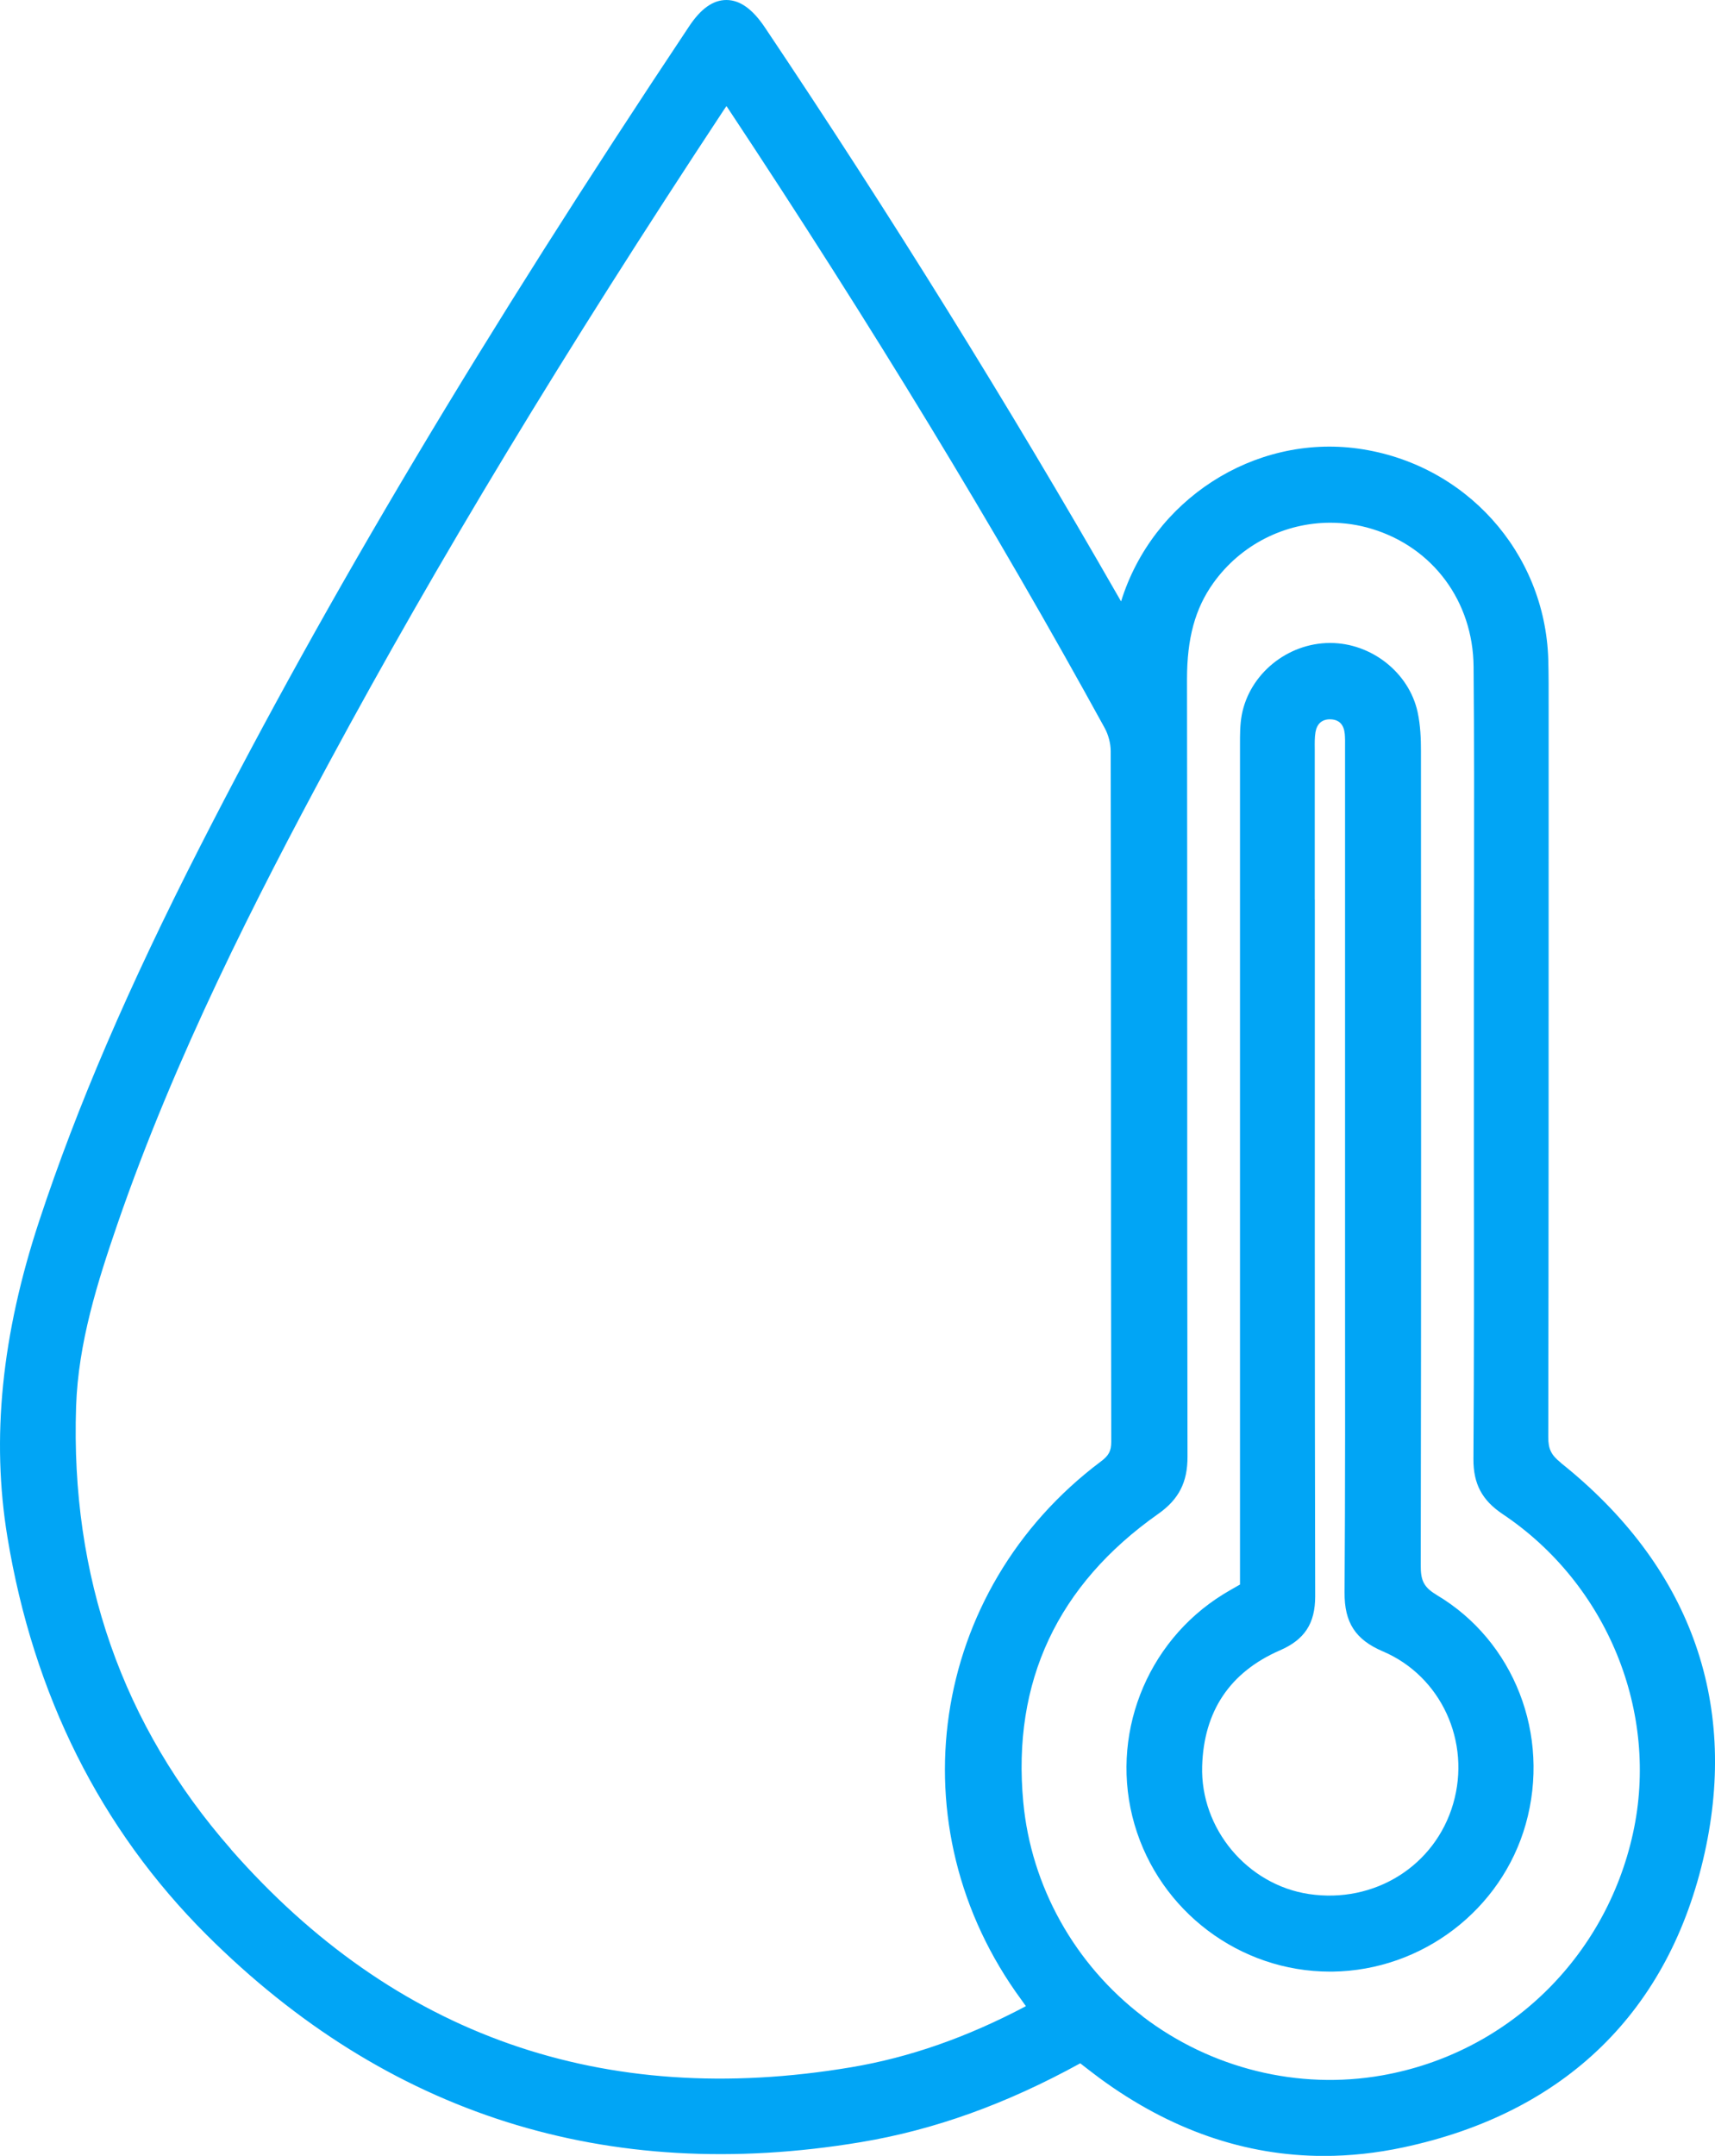 <svg xmlns="http://www.w3.org/2000/svg" id="Calque_2" data-name="Calque 2" viewBox="0 0 241.11 303.01"><defs><style>      .cls-1 {        fill: #01a5f5;        stroke-width: 0px;      }    </style></defs><g id="Calque_1-2" data-name="Calque 1"><g><path class="cls-1" d="M219.45,205.6c-1.37-1.09-1.78-1.93-1.78-3.6.05-27.88.05-56.23.05-83.64v-17.11s0-1.99,0-1.99c0-2.15.01-4.37-.05-6.57-.45-15.09-11.69-27.55-26.74-29.64-14.64-2.02-28.88,7.19-33.32,21.48-.15-.26-.3-.52-.45-.78-15.29-26.7-31.98-53.58-49.63-79.9-1.74-2.59-3.51-3.85-5.41-3.85h0c-1.87,0-3.58,1.21-5.23,3.69-28.94,43.44-50.78,80.06-68.74,115.25-10.15,19.89-17.34,36.62-22.63,52.64C.22,187.63-1.24,202.17,1.04,216.02c3.66,22.23,13.09,41.04,28,55.92,25.35,25.28,56.3,35.09,91.99,29.14,10.32-1.72,20.42-5.35,30.84-11.08.27.21.54.41.8.62.65.5,1.31,1.01,1.97,1.5,9.89,7.25,20.45,10.9,31.5,10.9,3.66,0,7.37-.4,11.13-1.2,22.79-4.85,37.45-19.16,42.38-41.36,4.78-21.52-2.2-40.48-20.2-54.84ZM32.49,259.93c-15.27-17.39-22.6-38.34-21.79-62.27.3-8.94,3.03-17.53,5.79-25.56,8.12-23.6,19.6-46.04,29.76-64.88,15.35-28.46,32.97-57.6,55.46-91.69.14-.21.27-.41.42-.62.06.08.11.15.16.23,20.26,30.58,37.6,59.09,53,87.15.54.98.86,2.2.86,3.28.03,16.27.04,32.54.04,48.81,0,16.09.01,32.17.04,48.26,0,1.29-.34,1.94-1.47,2.78-24.15,18.12-29.05,51.37-11.14,75.69.2.27.4.55.61.86-8.31,4.39-16.35,7.2-24.54,8.58-34.88,5.87-64.23-4.43-87.22-30.62ZM160.67,283.41c-9.58-7.31-15.71-18.29-16.81-30.13-1.58-16.89,4.8-30.52,18.97-40.5,2.9-2.04,4.13-4.45,4.12-8.04-.04-19.21-.04-38.42-.04-57.63,0-17.21,0-34.43-.03-51.64,0-5.75,1.13-9.92,3.69-13.51,3.88-5.43,10.05-8.49,16.46-8.49,1.95,0,3.92.28,5.85.87,8.6,2.61,14.21,10.21,14.29,19.35.09,10.11.07,20.39.06,30.33,0,4.29-.02,8.58-.02,12.88v26.33c.02,13.72.03,27.9-.06,41.85-.02,3.48,1.21,5.79,4.11,7.73,14.69,9.82,22.06,27.85,18.32,44.86-3.86,17.58-17.71,30.94-35.29,34.03-11.76,2.07-24.02-.95-33.63-8.28Z"></path><path class="cls-1" d="M201.95,224.15c-1.91-1.13-2.22-2.17-2.21-4.22.07-38.67.05-77.72.03-114.4,0-1.63-.06-3.55-.47-5.45-1.21-5.54-6.49-9.71-12.29-9.71h-.05c-5.98.02-11.3,4.37-12.38,10.11-.26,1.4-.25,2.8-.25,4.16v.67c0,29.74,0,59.47,0,89.21v28.19l-.32.18c-.72.41-1.39.79-2.04,1.19-10.92,6.75-16.05,20.05-12.47,32.35,3.56,12.22,14.82,20.68,27.47,20.68.12,0,.25,0,.37,0,12.59-.16,23.76-8.68,27.16-20.72,3.53-12.51-1.63-25.77-12.55-32.23ZM184.84,126.44v-20.44s0-.72,0-.72c-.01-.84-.02-1.64.1-2.36.2-1.18.91-1.82,2.02-1.82.08,0,.17,0,.25.01,1.11.09,1.73.78,1.85,2.05.05.58.05,1.19.04,1.84,0,.25,0,.5,0,.75v58.73c0,5.03,0,10.07,0,15.1.01,14.5.03,29.49-.07,44.23-.03,4.25,1.53,6.65,5.38,8.29,8.18,3.48,12.43,12.69,9.89,21.42-2.54,8.73-11.07,14.07-20.28,12.69-8.67-1.3-15.27-9.19-15.01-17.97.23-7.75,3.91-13.22,10.93-16.28,3.48-1.51,4.96-3.78,4.96-7.59-.07-32.64-.06-65.83-.05-97.93Z"></path></g></g></svg>